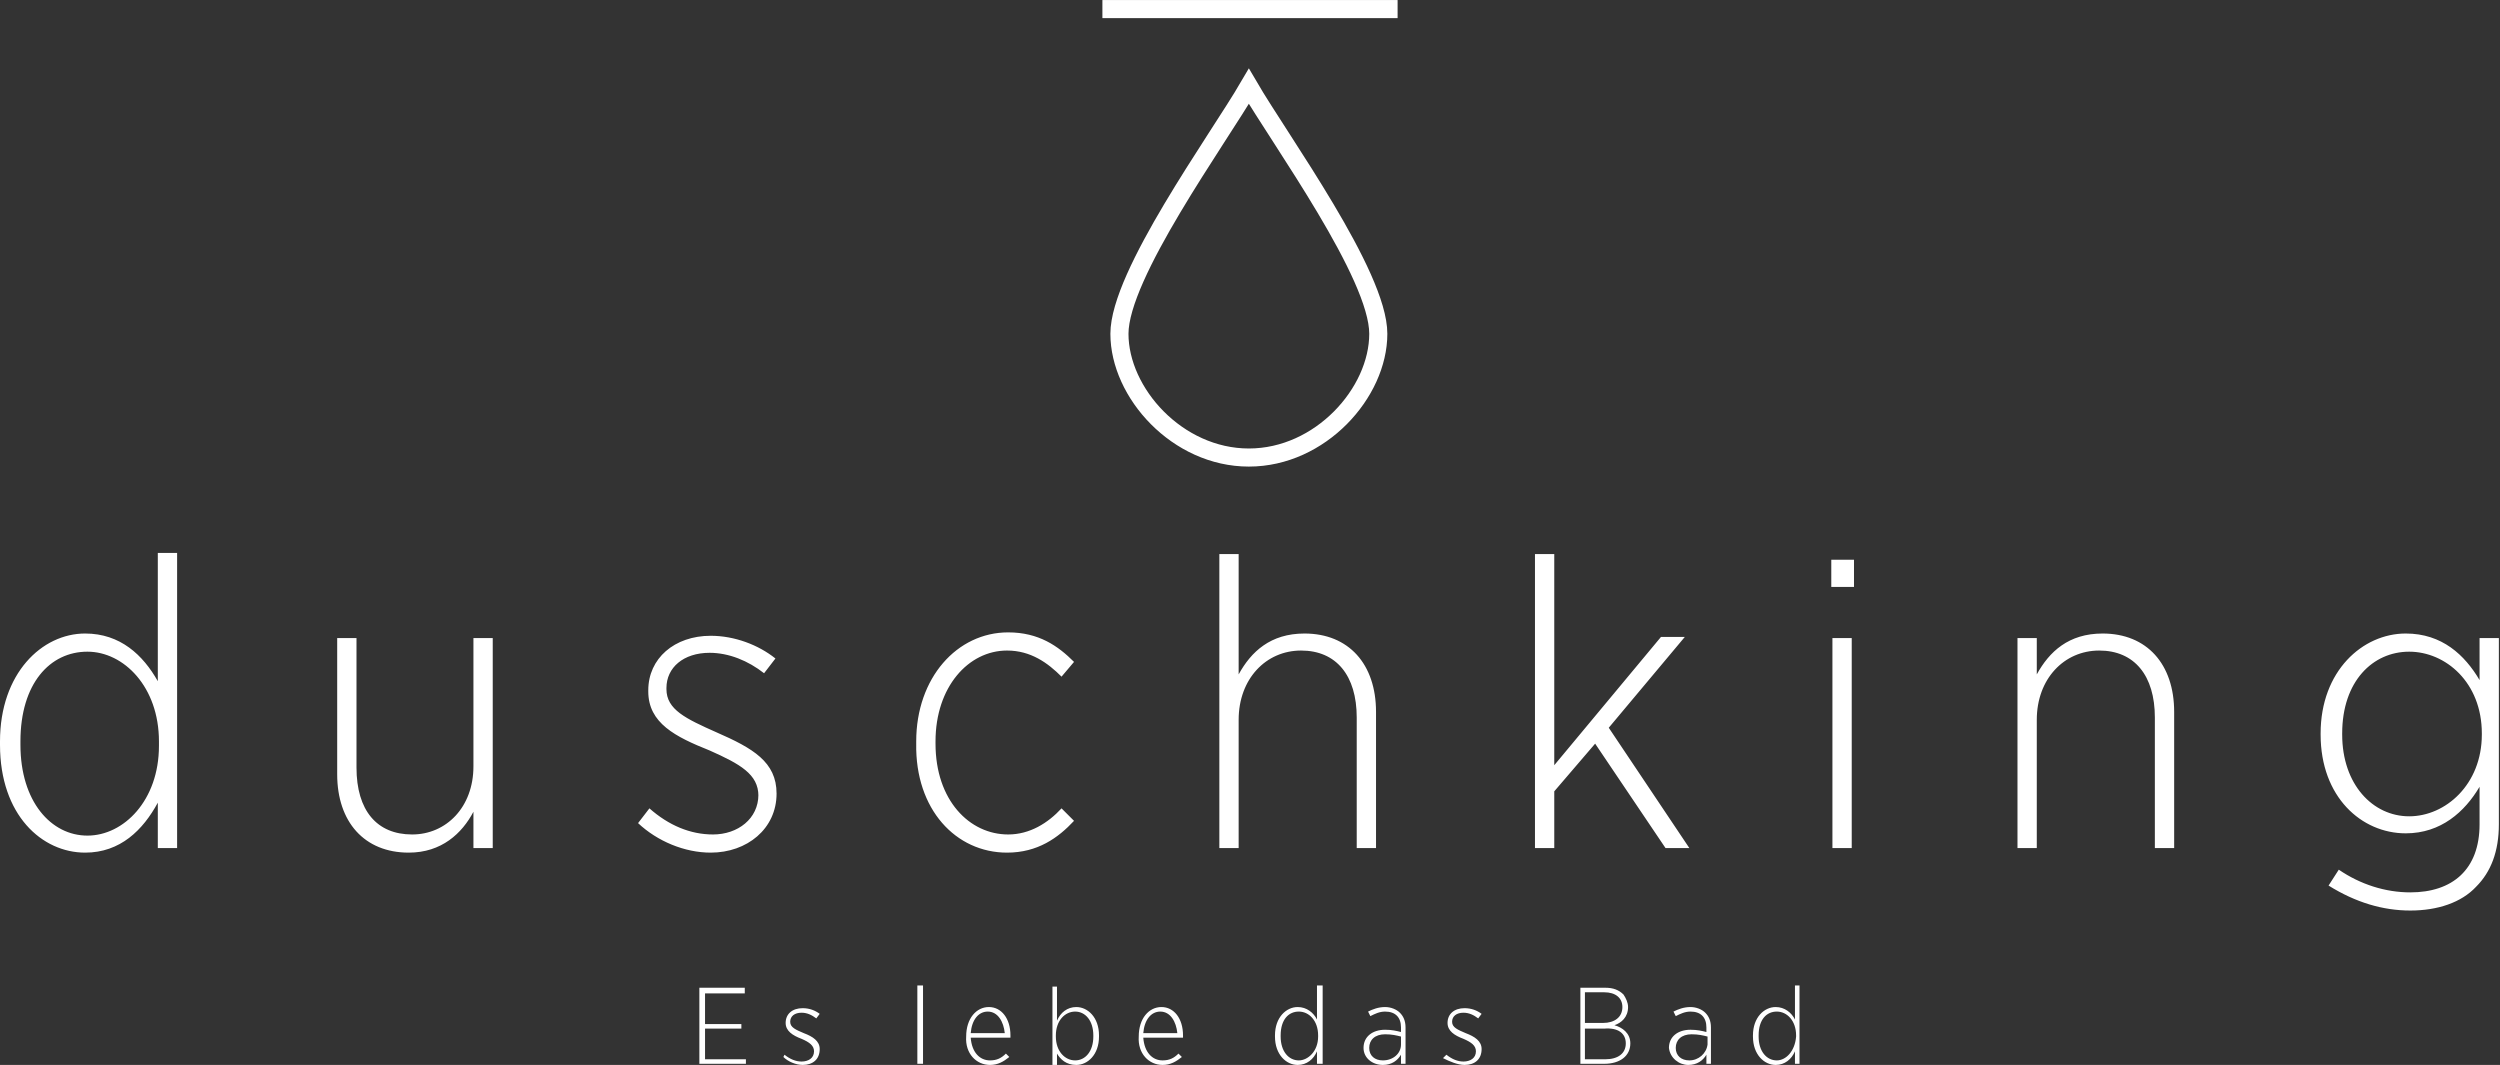 <?xml version="1.0" encoding="utf-8"?>
<!-- Generator: Adobe Illustrator 26.5.3, SVG Export Plug-In . SVG Version: 6.00 Build 0)  -->
<svg version="1.1" id="Ebene_1" xmlns="http://www.w3.org/2000/svg" xmlns:xlink="http://www.w3.org/1999/xlink" x="0px" y="0px"
	 viewBox="0 0 220.2 93.8" style="enable-background:new 0 0 220.2 93.8;" xml:space="preserve">
<rect x="0" y="0" width="220.2" height="93.8" fill="#333333" stroke="none"/>
<style type="text/css">
	.st0{fill:#FFFFFF;}
	.st1{fill:none;stroke:#FFFFFF;stroke-width:1.594;stroke-miterlimit:10;}
	.st2{fill:none;stroke:#FFFFFF;stroke-width:1.594;}
</style>
<g>
	<path class="st0" d="M212.2,71.9c-3.2,0-5.9-2.8-5.9-7.2v-0.1c0-4.6,2.7-7.2,5.9-7.2s6.4,2.7,6.4,7.2v0.1
		C218.6,69.1,215.4,71.9,212.2,71.9 M212.3,80.2c2.4,0,4.5-0.7,5.8-2.1c1.3-1.3,2-3.1,2-5.5V56.2h-1.7v3.7c-1.3-2.2-3.3-4.1-6.5-4.1
		c-3.8,0-7.5,3.3-7.5,8.8v0.1c0,5.5,3.6,8.7,7.5,8.7c3.1,0,5.2-1.9,6.5-4.1v3.3c0,4-2.4,6-6.1,6c-2.2,0-4.4-0.7-6.3-2l-0.9,1.4
		C207.5,79.5,209.9,80.2,212.3,80.2 M177.7,74.7h1.7V63.4c0-3.6,2.4-6.1,5.5-6.1c3.1,0,4.9,2.2,4.9,5.9v11.5h1.7v-12
		c0-4.2-2.4-6.9-6.3-6.9c-3,0-4.7,1.6-5.8,3.6v-3.2h-1.7V74.7z M161.4,74.7h1.7V56.2h-1.7V74.7z M161.3,51.7h2v-2.4h-2V51.7z
		 M135.2,74.7h1.7v-5l3.6-4.2l6.2,9.2h2.1l-7.1-10.6l6.7-8h-2.1l-9.4,11.3V48.8h-1.7V74.7z M107.4,74.7h1.7V63.4
		c0-3.6,2.4-6.1,5.5-6.1c3.1,0,4.9,2.2,4.9,5.9v11.5h1.7v-12c0-4.2-2.4-6.9-6.3-6.9c-3,0-4.7,1.6-5.8,3.6V48.8h-1.7V74.7z
		 M88.7,75.1c2.7,0,4.5-1.3,5.9-2.8l-1.1-1.1c-1.2,1.3-2.8,2.3-4.7,2.3c-3.4,0-6.4-3-6.4-8v-0.2c0-4.8,2.9-8,6.3-8
		c2.1,0,3.6,1.1,4.8,2.3l1.1-1.3c-1.4-1.4-3.1-2.6-5.8-2.6c-4.5,0-8.1,4-8.1,9.6v0.2C80.6,71.3,84.2,75.1,88.7,75.1 M62.6,75.1
		c3.2,0,5.8-2.1,5.8-5.2v0c0-2.8-2.1-4-5.3-5.4c-2.7-1.2-4.4-2-4.4-3.8v-0.1c0-1.8,1.5-3.1,3.8-3.1c1.7,0,3.4,0.7,4.8,1.8l1-1.3
		c-1.5-1.2-3.6-2-5.7-2c-3.2,0-5.5,2-5.5,4.8v0.1c0,2.8,2.4,4,5.4,5.2c2.7,1.2,4.3,2.1,4.3,4V70c0,2.1-1.8,3.5-4,3.5
		c-2,0-3.9-0.8-5.6-2.3l-1,1.3C57.9,74.1,60.3,75.1,62.6,75.1 M36,75.1c2.9,0,4.7-1.7,5.7-3.6v3.2h1.7V56.2h-1.7v11.3
		c0,3.6-2.4,6-5.4,6c-3.1,0-4.9-2.1-4.9-5.9V56.2h-1.7v12C29.7,72.4,32.1,75.1,36,75.1 M7.7,73.6c-3.2,0-5.9-3-5.9-8v-0.3
		c0-5.1,2.6-7.9,5.9-7.9c3.2,0,6.3,3.1,6.3,7.9v0.4C14,70.5,10.9,73.6,7.7,73.6 M7.5,75.1c3.1,0,5.1-2,6.4-4.4v4h1.7v-26h-1.7v11.3
		c-1.3-2.3-3.3-4.2-6.4-4.2c-3.8,0-7.5,3.5-7.5,9.5v0.3C0,71.8,3.7,75.1,7.5,75.1"/>
	<path class="st0" d="M156.5,93.4c-0.9,0-1.6-0.8-1.6-2.1v-0.1c0-1.4,0.7-2.1,1.6-2.1c0.9,0,1.7,0.8,1.7,2.1v0.1
		C158.1,92.6,157.3,93.4,156.5,93.4 M156.4,93.8c0.8,0,1.4-0.5,1.7-1.2v1.1h0.4v-6.9h-0.4v3c-0.3-0.6-0.9-1.1-1.7-1.1
		c-1,0-2,0.9-2,2.5v0.1C154.4,92.9,155.4,93.8,156.4,93.8 M148.8,93.4c-0.7,0-1.2-0.4-1.2-1.1v0c0-0.7,0.5-1.2,1.4-1.2
		c0.6,0,1,0.1,1.4,0.2V92C150.3,92.8,149.6,93.4,148.8,93.4 M148.7,93.8c0.8,0,1.3-0.4,1.6-0.9v0.8h0.4v-3.2c0-0.6-0.2-1-0.5-1.3
		c-0.3-0.3-0.8-0.5-1.3-0.5c-0.6,0-1.1,0.2-1.5,0.4l0.2,0.4c0.4-0.2,0.8-0.4,1.3-0.4c0.9,0,1.4,0.5,1.4,1.4v0.4
		c-0.4-0.1-0.8-0.2-1.4-0.2c-1.1,0-1.9,0.6-1.9,1.6v0C147.1,93.2,147.9,93.8,148.7,93.8 M143.2,91.9L143.2,91.9
		c0,0.9-0.7,1.4-1.8,1.4h-1.8v-2.7h1.7C142.5,90.5,143.2,91,143.2,91.9 M142.9,88.7c0,0.9-0.7,1.4-1.7,1.4h-1.6v-2.7h1.7
		C142.3,87.4,142.9,87.9,142.9,88.7L142.9,88.7z M139.1,93.7h2.2c1.4,0,2.3-0.7,2.3-1.8v0c0-0.9-0.7-1.4-1.4-1.6
		c0.6-0.2,1.2-0.7,1.2-1.6v0c0-0.4-0.2-0.8-0.4-1.1c-0.4-0.4-0.9-0.6-1.6-0.6h-2.2V93.7z M129,93.8c0.9,0,1.5-0.5,1.5-1.4v0
		c0-0.7-0.6-1.1-1.4-1.4c-0.7-0.3-1.2-0.5-1.2-1v0c0-0.5,0.4-0.8,1-0.8c0.5,0,0.9,0.2,1.3,0.5l0.3-0.4c-0.4-0.3-0.9-0.5-1.5-0.5
		c-0.9,0-1.5,0.5-1.5,1.3v0c0,0.7,0.6,1.1,1.4,1.4c0.7,0.3,1.1,0.6,1.1,1.1v0c0,0.6-0.5,0.9-1.1,0.9c-0.5,0-1-0.2-1.5-0.6l-0.3,0.3
		C127.7,93.5,128.4,93.8,129,93.8 M121.8,93.4c-0.7,0-1.2-0.4-1.2-1.1v0c0-0.7,0.5-1.2,1.4-1.2c0.6,0,1,0.1,1.4,0.2V92
		C123.4,92.8,122.7,93.4,121.8,93.4 M121.8,93.8c0.8,0,1.3-0.4,1.6-0.9v0.8h0.4v-3.2c0-0.6-0.2-1-0.5-1.3c-0.3-0.3-0.8-0.5-1.3-0.5
		c-0.6,0-1.1,0.2-1.5,0.4l0.2,0.4c0.4-0.2,0.8-0.4,1.3-0.4c0.9,0,1.4,0.5,1.4,1.4v0.4c-0.4-0.1-0.8-0.2-1.4-0.2
		c-1.1,0-1.9,0.6-1.9,1.6v0C120.1,93.2,120.9,93.8,121.8,93.8 M114.4,93.4c-0.9,0-1.6-0.8-1.6-2.1v-0.1c0-1.4,0.7-2.1,1.6-2.1
		c0.9,0,1.7,0.8,1.7,2.1v0.1C116.1,92.6,115.2,93.4,114.4,93.4 M114.3,93.8c0.8,0,1.4-0.5,1.7-1.2v1.1h0.5v-6.9H116v3
		c-0.3-0.6-0.9-1.1-1.7-1.1c-1,0-2,0.9-2,2.5v0.1C112.3,92.9,113.3,93.8,114.3,93.8 M100.7,91c0.1-1.2,0.7-1.9,1.5-1.9
		c0.9,0,1.4,0.9,1.5,1.9H100.7z M102.4,93.8c0.7,0,1.2-0.3,1.7-0.7l-0.3-0.3c-0.4,0.4-0.8,0.6-1.4,0.6c-0.9,0-1.6-0.7-1.7-2h3.5
		v-0.2c0-1.5-0.8-2.5-1.9-2.5c-1.1,0-2,1-2,2.6v0C100.2,92.8,101.2,93.8,102.4,93.8 M94.7,93.4c-0.9,0-1.7-0.8-1.7-2.1v-0.1
		c0-1.3,0.8-2.1,1.7-2.1c0.9,0,1.6,0.8,1.6,2.1v0.1C96.3,92.6,95.6,93.4,94.7,93.4 M94.8,93.8c1,0,2-0.9,2-2.5v-0.1
		c0-1.6-1-2.5-2-2.5c-0.8,0-1.4,0.5-1.7,1.2v-3h-0.4v6.9h0.4v-1C93.4,93.3,93.9,93.8,94.8,93.8 M85.5,91c0.1-1.2,0.7-1.9,1.5-1.9
		c0.9,0,1.4,0.9,1.5,1.9H85.5z M87.2,93.8c0.7,0,1.2-0.3,1.7-0.7l-0.3-0.3c-0.4,0.4-0.8,0.6-1.4,0.6c-0.9,0-1.6-0.7-1.7-2h3.5v-0.2
		c0-1.5-0.8-2.5-1.9-2.5c-1.1,0-2,1-2,2.6v0C85,92.8,86,93.8,87.2,93.8 M80.8,93.7h0.5v-6.9h-0.5V93.7z M70.7,93.8
		c0.9,0,1.5-0.5,1.5-1.4v0c0-0.7-0.6-1.1-1.4-1.4c-0.7-0.3-1.2-0.5-1.2-1v0c0-0.5,0.4-0.8,1-0.8c0.5,0,0.9,0.2,1.3,0.5l0.3-0.4
		c-0.4-0.3-0.9-0.5-1.5-0.5c-0.9,0-1.5,0.5-1.5,1.3v0c0,0.7,0.6,1.1,1.4,1.4c0.7,0.3,1.1,0.6,1.1,1.1v0c0,0.6-0.5,0.9-1.1,0.9
		c-0.5,0-1-0.2-1.5-0.6L69,93.1C69.4,93.5,70.1,93.8,70.7,93.8 M61.6,93.7h4.1v-0.4h-3.6v-2.7h3.2v-0.4h-3.2v-2.7h3.5V87h-4V93.7z"
		/>
	<path class="st1" d="M121.4,29.4c0,5.2-5.1,10.9-11.4,10.9c-6.3,0-11.4-5.7-11.4-10.9s8.6-17,11.4-21.8
		C112.8,12.4,121.4,24.2,121.4,29.4"/>
	<line class="st2" x1="97.1" y1="0.8" x2="123.1" y2="0.8"/>
</g>
</svg>

